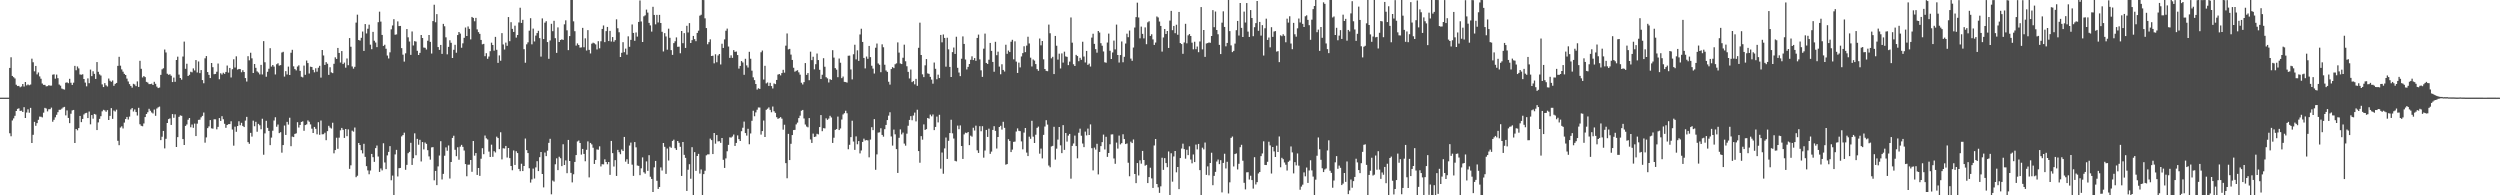 <?xml version="1.0" encoding="UTF-8"?>
<svg xmlns="http://www.w3.org/2000/svg" width="1920" height="150">
  <path d="M0 75.000h1v1.000H0zM1 75.000h1v1.000H1zM2 75.000h1v1.000H2zM3 75.000h1v1.000H3zM4 75.000h1v1.000H4zM5 75.000h1v1.000H5zM6 75.000h1v1.000H6zM7 52.192h1v50.143H7zM8 43.977h1v60.667H8zM9 58.342h1v34.158H9zM10 59.284h1v31.632H10zM11 60.242h1v28.714H11zM12 65.081h1v20.180H12zM13 66.092h1v17.532H13zM14 65.939h1v17.261H14zM15 67.025h1v18.161H15zM16 66.420h1v18.589H16zM17 64.487h1v21.521H17zM18 66.481h1v15.853H18zM19 62.981h1v27.653H19zM20 65.582h1v20.848H20zM21 64.885h1v19.071H21zM22 65.466h1v21.094H22zM23 64.895h1v17.933H23zM24 45.071h1v64.754H24zM25 47.818h1v55.722H25zM26 54.784h1v38.789H26zM27 50.653h1v45.939H27zM28 57.154h1v37.390H28zM29 55.631h1v36.390H29zM30 58.688h1v30.851H30zM31 60.453h1v29.186H31zM32 64.170h1v25.989H32zM33 65.176h1v21.374H33zM34 65.196h1v17.648H34zM35 66.310h1v17.033H35zM36 66.133h1v19.435H36zM37 65.430h1v18.498H37zM38 65.811h1v18.033H38zM39 65.721h1v16.903H39zM40 57.345h1v36.148H40zM41 57.074h1v34.955H41zM42 60.425h1v29.691H42zM43 57.295h1v30.872H43zM44 60.042h1v26.121H44zM45 64.940h1v19.384H45zM46 65.770h1v18.495H46zM47 67.972h1v15.499H47zM48 68.484h1v14.068H48zM49 68.811h1v13.249H49zM50 63.526h1v25.124H50zM51 63.244h1v21.541H51zM52 63.882h1v26.681H52zM53 60.541h1v34.010H53zM54 63.542h1v23.784H54zM55 65.233h1v19.569H55zM56 63.478h1v20.965H56zM57 50.605h1v59.223H57zM58 53.975h1v45.086H58zM59 51.067h1v49.019H59zM60 52.528h1v45.848H60zM61 57.202h1v31.831H61zM62 57.397h1v36.406H62zM63 57.015h1v34.346H63zM64 60.676h1v27.256H64zM65 63.445h1v23.487H65zM66 66.295h1v20.335H66zM67 60.232h1v30.465H67zM68 63.906h1v21.731H68zM69 53.452h1v42.045H69zM70 58.478h1v29.890H70zM71 54.717h1v36.398H71zM72 56.746h1v30.778H72zM73 60.607h1v27.354H73zM74 47.684h1v52.224H74zM75 55.140h1v38.837H75zM76 57.128h1v34.141H76zM77 58.026h1v31.204H77zM78 64.794h1v20.734H78zM79 66.853h1v17.458H79zM80 63.839h1v20.961H80zM81 65.538h1v20.308H81zM82 66.396h1v18.189H82zM83 60.313h1v31.845H83zM84 61.990h1v26.972H84zM85 62.798h1v20.270H85zM86 61.780h1v29.514H86zM87 65.896h1v18.974H87zM88 64.420h1v21.235H88zM89 63.686h1v20.529H89zM90 50.568h1v57.575H90zM91 43.640h1v67.885H91zM92 50.415h1v47.525H92zM93 53.287h1v43.751H93zM94 55.045h1v43.614H94zM95 56.747h1v37.387H95zM96 57.599h1v33.846H96zM97 60.352h1v29.429H97zM98 62.578h1v29.244H98zM99 64.604h1v24.949H99zM100 65.985h1v18.088H100zM101 67.353h1v15.655H101zM102 64.374h1v21.290H102zM103 64.883h1v19.182H103zM104 66.165h1v19.887H104zM105 62.501h1v26.210H105zM106 66.746h1v16.045H106zM107 46.691h1v48.755H107zM108 52.862h1v43.766H108zM109 59.514h1v37.435H109zM110 58.401h1v36.409H110zM111 59.247h1v30.671H111zM112 62.872h1v24.692H112zM113 63.382h1v22.839H113zM114 64.596h1v18.970H114zM115 64.555h1v20.500H115zM116 64.278h1v22.089H116zM117 65.284h1v21.875H117zM118 62.809h1v21.334H118zM119 64.335h1v24.593H119zM120 66.486h1v16.855H120zM121 67.631h1v14.780H121zM122 67.216h1v14.640H122zM123 57.482h1v50.126H123zM124 53.228h1v51.782H124zM125 52.440h1v48.130H125zM126 38.036h1v75.943H126zM127 40.281h1v66.299H127zM128 56.643h1v37.834H128zM129 57.432h1v34.049H129zM130 57.026h1v33.897H130zM131 58.184h1v37.775H131zM132 63.028h1v24.580H132zM133 59.592h1v30.871H133zM134 62.820h1v24.984H134zM135 46.084h1v66.833H135zM136 43.541h1v61.759H136zM137 57.292h1v32.464H137zM138 59.895h1v28.714H138zM139 61.188h1v27.754H139zM140 43.395h1v63.422H140zM141 31.967h1v79.414H141zM142 52.840h1v43.879H142zM143 48.929h1v46.649H143zM144 58.383h1v33.548H144zM145 57.429h1v33.171H145zM146 55.102h1v42.616H146zM147 55.534h1v40.131H147zM148 52.525h1v45.626H148zM149 54.125h1v40.779H149zM150 46.125h1v58.355H150zM151 55.662h1v39.299H151zM152 47.190h1v44.886H152zM153 56.146h1v35.743H153zM154 53.815h1v36.292H154zM155 61.482h1v27.501H155zM156 63.948h1v22.463H156zM157 44.781h1v64.806H157zM158 43.048h1v62.477H158zM159 55.340h1v43.064H159zM160 57.520h1v39.580H160zM161 59.977h1v32.260H161zM162 48.371h1v50.190H162zM163 51.609h1v47.219H163zM164 56.976h1v34.631H164zM165 56.773h1v34.879H165zM166 55.091h1v44.217H166zM167 48.791h1v48.629H167zM168 60.880h1v29.806H168zM169 56.261h1v36.608H169zM170 57.249h1v31.995H170zM171 55.844h1v35.739H171zM172 56.717h1v38.337H172zM173 55.256h1v42.901H173zM174 50.304h1v45.686H174zM175 55.741h1v39.569H175zM176 52.153h1v43.143H176zM177 59.507h1v33.620H177zM178 53.151h1v46.310H178zM179 45.529h1v66.355H179zM180 51.891h1v45.385H180zM181 43.251h1v57.984H181zM182 53.478h1v43.343H182zM183 52.956h1v40.163H183zM184 53.081h1v43.108H184zM185 55.524h1v38.791H185zM186 53.938h1v42.754H186zM187 55.282h1v42.328H187zM188 59.951h1v32.680H188zM189 62.640h1v27.136H189zM190 43.172h1v65.971H190zM191 46.331h1v64.107H191zM192 40.519h1v61.545H192zM193 44.821h1v60.111H193zM194 56.046h1v36.617H194zM195 49.170h1v47.780H195zM196 52.077h1v41.451H196zM197 54.821h1v46.326H197zM198 55.702h1v39.416H198zM199 57.156h1v39.073H199zM200 49.830h1v49.451H200zM201 57.210h1v33.958H201zM202 31.603h1v87.231H202zM203 47.804h1v54.636H203zM204 58.955h1v33.831H204zM205 55.141h1v43.068H205zM206 52.799h1v47.762H206zM207 37.029h1v74.412H207zM208 51.164h1v54.516H208zM209 49.945h1v50.478H209zM210 51.131h1v41.447H210zM211 57.206h1v32.867H211zM212 49.366h1v47.987H212zM213 48.601h1v47.035H213zM214 50.371h1v51.865H214zM215 50.020h1v51.520H215zM216 40.346h1v76.917H216zM217 39.803h1v71.589H217zM218 58.826h1v37.575H218zM219 54.626h1v49.003H219zM220 57.188h1v36.417H220zM221 51.171h1v44.539H221zM222 57.615h1v32.796H222zM223 40.488h1v71.777H223zM224 38.271h1v66.627H224zM225 50.960h1v54.323H225zM226 53.067h1v49.784H226zM227 54.049h1v48.328H227zM228 51.071h1v42.794H228zM229 50.173h1v47.767H229zM230 54.434h1v41.522H230zM231 58.949h1v34.680H231zM232 59.421h1v33.782H232zM233 50.391h1v50.081H233zM234 57.429h1v38.631H234zM235 46.513h1v49.028H235zM236 48.448h1v44.036H236zM237 56.483h1v37.004H237zM238 51.209h1v44.310H238zM239 51.434h1v47.384H239zM240 53.667h1v48.472H240zM241 55.539h1v41.929H241zM242 52.436h1v46.482H242zM243 55.031h1v48.151H243zM244 52.042h1v41.790H244zM245 50.527h1v53.022H245zM246 59.582h1v32.962H246zM247 38.404h1v64.781H247zM248 42.584h1v60.496H248zM249 49.845h1v52.096H249zM250 47.703h1v59.987H250zM251 48.954h1v51.771H251zM252 57.517h1v39.114H252zM253 51.665h1v46.336H253zM254 55.620h1v43.117H254zM255 56.165h1v38.082H255zM256 49.004h1v68.764H256zM257 44.018h1v71.230H257zM258 45.284h1v60.510H258zM259 36.798h1v77.480H259zM260 40.668h1v65.075H260zM261 48.032h1v52.072H261zM262 39.219h1v59.044H262zM263 49.215h1v50.476H263zM264 48.070h1v57.838H264zM265 51.990h1v47.080H265zM266 44.922h1v59.664H266zM267 50.081h1v49.320H267zM268 29.210h1v100.480H268zM269 35.877h1v91.122H269zM270 51.058h1v49.278H270zM271 52.756h1v48.369H271zM272 51.294h1v46.657H272zM273 17.364h1v118.705H273zM274 11.249h1v123.723H274zM275 30.714h1v79.128H275zM276 31.172h1v80.213H276zM277 29.017h1v86.356H277zM278 24.228h1v93.577H278zM279 39.133h1v71.319H279zM280 18.505h1v101.963H280zM281 25.688h1v101.910H281zM282 22.047h1v108.822H282zM283 18.935h1v114.914H283zM284 34.330h1v96.662H284zM285 37.810h1v80.418H285zM286 24.469h1v96.262H286zM287 31.273h1v93.065H287zM288 32.690h1v81.083H288zM289 36.202h1v75.564H289zM290 17.038h1v103.177H290zM291 8.950h1v123.087H291zM292 16.589h1v112.777H292zM293 26.842h1v104.022H293zM294 35.268h1v74.774H294zM295 34.381h1v90.401H295zM296 37.450h1v92.451H296zM297 42.648h1v76.723H297zM298 44.902h1v71.750H298zM299 40.175h1v72.051H299zM300 22.528h1v115.904H300zM301 19.581h1v115.261H301zM302 14.721h1v135.250H302zM303 26.679h1v91.918H303zM304 26.420h1v88.684H304zM305 16.453h1v119.064H305zM306 19.997h1v109.156H306zM307 19.897h1v109.056H307zM308 36.953h1v67.786H308zM309 41.961h1v61.747H309zM310 47.331h1v54.555H310zM311 40.956h1v89.448H311zM312 22.343h1v104.251H312zM313 28.651h1v89.021H313zM314 31.894h1v84.717H314zM315 42.151h1v67.545H315zM316 24.182h1v102.508H316zM317 34.918h1v86.585H317zM318 31.611h1v70.772H318zM319 31.962h1v87.293H319zM320 39.029h1v67.625H320zM321 42.254h1v68.914H321zM322 40.590h1v66.795H322zM323 26.877h1v97.144H323zM324 29.184h1v79.946H324zM325 36.527h1v78.224H325zM326 36.690h1v72.786H326zM327 38.059h1v72.445H327zM328 31.266h1v84.111H328zM329 26.894h1v93.213H329zM330 32.141h1v90.465H330zM331 41.131h1v72.070H331zM332 16.161h1v96.827H332zM333 3.655h1v134.854H333zM334 17.100h1v114.155H334zM335 10.843h1v131.321H335zM336 36.168h1v91.612H336zM337 38.323h1v81.105H337zM338 34.533h1v73.914H338zM339 41.388h1v96.428H339zM340 18.327h1v115.199H340zM341 20.169h1v99.443H341zM342 28.661h1v84.517H342zM343 41.729h1v74.044H343zM344 35.986h1v75.722H344zM345 30.933h1v106.154H345zM346 32.863h1v91.537H346zM347 44.561h1v61.362H347zM348 38.229h1v66.019H348zM349 34.385h1v80.674H349zM350 40.487h1v79.493H350zM351 26.906h1v86.214H351zM352 24.563h1v98.095H352zM353 25.828h1v86.788H353zM354 36.650h1v74.615H354zM355 33.280h1v79.497H355zM356 29.054h1v86.535H356zM357 21.158h1v104.856H357zM358 27.631h1v107.766H358zM359 20.336h1v106.164H359zM360 22.154h1v104.284H360zM361 30.242h1v92.636H361zM362 13.004h1v118.938H362zM363 13.777h1v94.532H363zM364 16.323h1v103.226H364zM365 13.700h1v103.876H365zM366 22.601h1v111.747H366zM367 24.696h1v104.331H367zM368 26.033h1v109.043H368zM369 30.668h1v91.239H369zM370 34.026h1v79.805H370zM371 33.709h1v84.708H371zM372 43.138h1v60.968H372zM373 40.867h1v65.364H373zM374 45.181h1v61.928H374zM375 43.398h1v73.019H375zM376 39.319h1v81.242H376zM377 32.765h1v78.356H377zM378 34.571h1v85.875H378zM379 38.934h1v77.174H379zM380 28.300h1v88.790H380zM381 38.241h1v66.712H381zM382 48.294h1v57.722H382zM383 42.557h1v71.963H383zM384 46.651h1v54.936H384zM385 25.426h1v96.997H385zM386 34.150h1v79.731H386zM387 38.052h1v75.996H387zM388 32.743h1v79.326H388zM389 35.165h1v85.834H389zM390 13.118h1v100.533H390zM391 31.648h1v89.814H391zM392 17.048h1v110.443H392zM393 22.160h1v108.602H393zM394 24.547h1v91.017H394zM395 19.722h1v106.964H395zM396 28.878h1v87.297H396zM397 26.883h1v90.668H397zM398 17.230h1v112.500H398zM399 5.947h1v125.512H399zM400 17.604h1v108.153H400zM401 15.184h1v116.207H401zM402 37.801h1v89.709H402zM403 48.180h1v58.217H403zM404 34.038h1v81.287H404zM405 32.535h1v85.015H405zM406 23.531h1v105.696H406zM407 13.983h1v126.280H407zM408 34.050h1v103.705H408zM409 21.954h1v107.524H409zM410 31.822h1v105.290H410zM411 27.330h1v101.245H411zM412 25.384h1v98.398H412zM413 23.633h1v107.771H413zM414 29.311h1v91.419H414zM415 43.463h1v73.280H415zM416 14.131h1v119.499H416zM417 29.993h1v113.947H417zM418 17.387h1v99.777H418zM419 16.271h1v103.623H419zM420 32.326h1v83.397H420zM421 45.142h1v64.565H421zM422 31.065h1v75.514H422zM423 18.291h1v130.954H423zM424 23.946h1v114.686H424zM425 15.970h1v123.476H425zM426 29.361h1v96.801H426zM427 40.600h1v81.017H427zM428 21.030h1v109.614H428zM429 32.269h1v88.086H429zM430 30.729h1v90.824H430zM431 30.196h1v97.393H431zM432 30.687h1v80.086H432zM433 18.693h1v108.002H433zM434 15.632h1v107.559H434zM435 23.309h1v109.704H435zM436 38.495h1v68.956H436zM437 27.720h1v95.947H437zM438 0.000h1v132.774H438zM439 0.007h1v140.099H439zM440 16.370h1v117.473H440zM441 23.980h1v100.369H441zM442 35.017h1v84.066H442zM443 33.330h1v75.294H443zM444 34.563h1v73.355H444zM445 36.557h1v73.259H445zM446 36.420h1v82.294H446zM447 21.380h1v92.987H447zM448 36.278h1v81.955H448zM449 29.445h1v94.395H449zM450 38.796h1v76.229H450zM451 23.132h1v85.443H451zM452 38.304h1v97.934H452zM453 41.078h1v68.718H453zM454 33.534h1v77.365H454zM455 32.764h1v80.683H455zM456 33.286h1v92.635H456zM457 34.105h1v88.743H457zM458 37.997h1v76.813H458zM459 31.656h1v83.330H459zM460 37.131h1v75.271H460zM461 31.715h1v96.115H461zM462 22.231h1v103.857H462zM463 19.567h1v106.716H463zM464 32.359h1v90.000H464zM465 23.893h1v100.537H465zM466 20.669h1v105.495H466zM467 31.536h1v92.896H467zM468 23.711h1v110.581H468zM469 31.905h1v76.309H469zM470 28.442h1v89.159H470zM471 32.072h1v95.845H471zM472 30.822h1v92.183H472zM473 14.869h1v120.234H473zM474 21.709h1v93.365H474zM475 24.801h1v92.100H475zM476 43.797h1v74.615H476zM477 40.553h1v74.242H477zM478 32.417h1v83.573H478zM479 40.081h1v65.073H479zM480 37.304h1v86.866H480zM481 41.997h1v80.299H481zM482 27.886h1v97.977H482zM483 35.922h1v75.861H483zM484 30.633h1v78.892H484zM485 18.769h1v107.673H485zM486 25.288h1v109.795H486zM487 31.313h1v77.802H487zM488 24.939h1v88.203H488zM489 28.102h1v99.032H489zM490 16.856h1v110.524H490zM491 0.360h1v134.182H491zM492 16.510h1v112.783H492zM493 32.277h1v88.582H493zM494 12.564h1v119.752H494zM495 11.759h1v121.614H495zM496 7.395h1v116.579H496zM497 9.676h1v121.550H497zM498 17.546h1v101.645H498zM499 19.493h1v116.229H499zM500 24.266h1v113.144H500zM501 5.236h1v142.223H501zM502 11.493h1v116.995H502zM503 18.669h1v104.953H503zM504 11.411h1v127.435H504zM505 17.260h1v127.863H505zM506 11.432h1v132.199H506zM507 17.675h1v110.867H507zM508 24.426h1v106.538H508zM509 39.520h1v70.286H509zM510 25.455h1v87.307H510zM511 28.016h1v105.524H511zM512 38.120h1v75.966H512zM513 22.027h1v101.264H513zM514 29.013h1v83.650H514zM515 38.483h1v75.022H515zM516 42.133h1v66.097H516zM517 33.140h1v74.132H517zM518 31.674h1v82.137H518zM519 28.725h1v86.406H519zM520 35.938h1v72.347H520zM521 35.828h1v73.823H521zM522 40.886h1v71.854H522zM523 23.792h1v111.326H523zM524 33.163h1v75.897H524zM525 25.465h1v93.448H525zM526 36.820h1v84.408H526zM527 19.794h1v126.862H527zM528 24.923h1v105.428H528zM529 17.778h1v108.350H529zM530 33.000h1v104.243H530zM531 30.839h1v82.211H531zM532 27.587h1v122.409H532zM533 30.070h1v86.783H533zM534 31.662h1v99.553H534zM535 25.283h1v94.525H535zM536 23.530h1v94.645H536zM537 12.057h1v121.267H537zM538 11.336h1v118.829H538zM539 0.000h1v149.999H539zM540 0.035h1v133.711H540zM541 14.065h1v117.043H541zM542 21.556h1v97.759H542zM543 33.999h1v84.565H543zM544 32.356h1v86.170H544zM545 30.232h1v76.199H545zM546 43.032h1v64.615H546zM547 42.752h1v75.586H547zM548 48.643h1v53.483H548zM549 41.687h1v68.630H549zM550 47.797h1v55.959H550zM551 42.602h1v65.973H551zM552 41.470h1v66.948H552zM553 49.518h1v60.181H553zM554 33.564h1v72.441H554zM555 36.813h1v85.899H555zM556 30.265h1v98.697H556zM557 23.583h1v98.090H557zM558 21.984h1v94.212H558zM559 35.712h1v75.566H559zM560 44.467h1v60.999H560zM561 42.490h1v63.182H561zM562 44.418h1v60.440H562zM563 38.494h1v64.834H563zM564 39.842h1v72.221H564zM565 39.580h1v70.186H565zM566 42.279h1v61.722H566zM567 52.683h1v54.158H567zM568 50.654h1v57.629H568zM569 46.884h1v53.886H569zM570 47.969h1v50.116H570zM571 57.425h1v35.951H571zM572 45.181h1v57.022H572zM573 50.204h1v53.929H573zM574 51.860h1v47.067H574zM575 39.781h1v71.010H575zM576 45.107h1v57.390H576zM577 54.273h1v38.499H577zM578 59.385h1v25.644H578zM579 61.551h1v27.726H579zM580 64.498h1v21.842H580zM581 68.808h1v15.472H581zM582 67.777h1v14.744H582zM583 68.291h1v14.292H583zM584 40.131h1v63.225H584zM585 38.815h1v61.865H585zM586 61.072h1v31.476H586zM587 50.548h1v54.645H587zM588 64.051h1v20.274H588zM589 63.344h1v20.160H589zM590 66.006h1v16.483H590zM591 63.596h1v20.778H591zM592 66.083h1v20.139H592zM593 67.924h1v13.888H593zM594 64.113h1v21.363H594zM595 64.591h1v22.099H595zM596 61.371h1v28.651H596zM597 57.279h1v34.014H597zM598 56.834h1v33.877H598zM599 57.926h1v32.026H599zM600 56.119h1v35.036H600zM601 53.606h1v45.971H601zM602 55.824h1v39.949H602zM603 35.094h1v90.173H603zM604 25.699h1v111.200H604zM605 37.923h1v64.874H605zM606 37.553h1v85.354H606zM607 41.950h1v68.495H607zM608 46.029h1v57.683H608zM609 51.999h1v47.896H609zM610 55.035h1v44.710H610zM611 54.378h1v41.145H611zM612 53.915h1v40.246H612zM613 55.537h1v35.164H613zM614 57.347h1v31.489H614zM615 63.537h1v21.513H615zM616 64.859h1v19.593H616zM617 63.053h1v27.922H617zM618 48.447h1v47.219H618zM619 57.500h1v39.651H619zM620 56.116h1v41.665H620zM621 61.589h1v29.081H621zM622 39.675h1v67.437H622zM623 46.162h1v63.600H623zM624 43.556h1v59.065H624zM625 53.233h1v51.993H625zM626 49.286h1v55.580H626zM627 41.118h1v61.661H627zM628 46.126h1v57.077H628zM629 53.591h1v44.017H629zM630 60.681h1v27.684H630zM631 57.406h1v43.368H631zM632 44.705h1v53.713H632zM633 51.271h1v47.334H633zM634 59.311h1v31.566H634zM635 60.208h1v31.867H635zM636 63.308h1v27.789H636zM637 60.843h1v28.112H637zM638 61.387h1v28.811H638zM639 38.553h1v71.235H639zM640 44.230h1v61.555H640zM641 52.311h1v47.413H641zM642 53.515h1v45.632H642zM643 59.266h1v30.302H643zM644 44.927h1v54.969H644zM645 48.170h1v50.485H645zM646 59.999h1v31.812H646zM647 58.790h1v29.134H647zM648 62.873h1v24.086H648zM649 63.028h1v22.017H649zM650 63.462h1v23.538H650zM651 42.811h1v71.821H651zM652 42.681h1v68.507H652zM653 53.355h1v51.950H653zM654 60.979h1v31.727H654zM655 41.700h1v66.972H655zM656 34.361h1v80.721H656zM657 45.633h1v59.130H657zM658 38.671h1v72.142H658zM659 46.766h1v61.561H659zM660 26.493h1v91.313H660zM661 22.087h1v93.458H661zM662 32.219h1v76.781H662zM663 44.513h1v61.967H663zM664 52.535h1v55.361H664zM665 43.398h1v64.181H665zM666 45.154h1v62.692H666zM667 35.289h1v85.522H667zM668 43.903h1v63.325H668zM669 50.486h1v47.184H669zM670 52.696h1v47.225H670zM671 56.455h1v35.026H671zM672 36.665h1v93.727H672zM673 33.455h1v85.105H673zM674 48.736h1v53.105H674zM675 49.763h1v51.851H675zM676 55.458h1v43.042H676zM677 34.052h1v69.586H677zM678 36.285h1v68.664H678zM679 49.694h1v49.549H679zM680 54.114h1v41.850H680zM681 55.207h1v37.016H681zM682 62.778h1v26.031H682zM683 64.959h1v21.283H683zM684 53.053h1v51.769H684zM685 51.569h1v60.264H685zM686 52.343h1v47.174H686zM687 49.370h1v53.803H687zM688 48.656h1v65.888H688zM689 32.544h1v100.294H689zM690 40.413h1v65.439H690zM691 48.732h1v50.626H691zM692 49.197h1v54.016H692zM693 44.364h1v57.466H693zM694 34.313h1v75.989H694zM695 47.046h1v64.841H695zM696 50.867h1v51.787H696zM697 55.200h1v41.345H697zM698 60.277h1v31.845H698zM699 53.392h1v35.790H699zM700 63.086h1v29.272H700zM701 62.235h1v26.502H701zM702 64.742h1v21.735H702zM703 60.567h1v32.652H703zM704 65.895h1v18.401H704zM705 36.719h1v79.296H705zM706 17.402h1v107.589H706zM707 42.223h1v62.319H707zM708 57.080h1v50.162H708zM709 59.227h1v36.295H709zM710 50.184h1v49.628H710zM711 45.384h1v53.799H711zM712 56.352h1v34.275H712zM713 56.716h1v34.403H713zM714 59.010h1v28.990H714zM715 61.117h1v28.236H715zM716 64.252h1v23.660H716zM717 48.040h1v51.910H717zM718 52.814h1v44.681H718zM719 60.859h1v28.688H719zM720 57.329h1v36.691H720zM721 59.959h1v28.184H721zM722 26.842h1v102.672H722zM723 32.520h1v84.639H723zM724 26.472h1v106.970H724zM725 29.121h1v84.824H725zM726 51.200h1v54.446H726zM727 28.961h1v93.090H727zM728 37.894h1v70.243H728zM729 51.400h1v50.817H729zM730 59.125h1v32.821H730zM731 40.025h1v62.394H731zM732 36.480h1v69.917H732zM733 41.446h1v82.116H733zM734 28.233h1v95.710H734zM735 52.057h1v44.392H735zM736 55.708h1v43.541H736zM737 58.462h1v37.832H737zM738 45.127h1v67.027H738zM739 27.951h1v94.122H739zM740 33.721h1v69.474H740zM741 45.735h1v56.159H741zM742 53.356h1v48.873H742zM743 51.353h1v50.001H743zM744 49.133h1v62.350H744zM745 45.903h1v58.266H745zM746 43.254h1v61.690H746zM747 46.111h1v52.003H747zM748 44.583h1v55.656H748zM749 46.685h1v49.808H749zM750 29.137h1v86.340H750zM751 26.554h1v90.880H751zM752 45.617h1v51.300H752zM753 54.010h1v46.813H753zM754 59.026h1v37.916H754zM755 37.380h1v83.726H755zM756 25.797h1v89.818H756zM757 48.320h1v51.475H757zM758 49.112h1v56.070H758zM759 45.885h1v52.944H759zM760 32.951h1v85.235H760zM761 39.048h1v77.372H761zM762 47.574h1v52.228H762zM763 55.113h1v41.826H763zM764 32.078h1v68.438H764zM765 42.400h1v71.691H765zM766 39.695h1v65.497H766zM767 51.147h1v46.377H767zM768 57.022h1v39.585H768zM769 49.344h1v50.182H769zM770 53.709h1v39.822H770zM771 54.913h1v43.264H771zM772 34.362h1v92.124H772zM773 41.336h1v84.646H773zM774 38.834h1v68.062H774zM775 39.994h1v68.219H775zM776 32.068h1v84.740H776zM777 30.592h1v84.297H777zM778 45.591h1v63.356H778zM779 31.767h1v76.994H779zM780 47.315h1v53.709H780zM781 55.989h1v42.617H781zM782 48.075h1v52.379H782zM783 51.740h1v49.019H783zM784 43.386h1v65.186H784zM785 40.824h1v73.861H785zM786 35.532h1v66.297H786zM787 40.049h1v58.247H787zM788 35.027h1v82.181H788zM789 28.223h1v91.612H789zM790 33.376h1v71.601H790zM791 44.279h1v62.314H791zM792 51.033h1v41.719H792zM793 45.679h1v59.268H793zM794 46.546h1v63.292H794zM795 49.182h1v54.292H795zM796 53.082h1v45.112H796zM797 54.365h1v42.845H797zM798 29.590h1v88.445H798zM799 34.796h1v79.350H799zM800 31.508h1v90.152H800zM801 45.556h1v58.018H801zM802 53.010h1v44.163H802zM803 54.431h1v37.903H803zM804 54.703h1v40.998H804zM805 18.903h1v108.216H805zM806 25.568h1v102.916H806zM807 44.774h1v67.719H807zM808 43.607h1v68.401H808zM809 56.875h1v40.513H809zM810 27.588h1v94.986H810zM811 35.132h1v79.045H811zM812 45.754h1v61.467H812zM813 41.224h1v56.318H813zM814 52.566h1v59.044H814zM815 41.019h1v76.574H815zM816 48.090h1v48.003H816zM817 39.657h1v75.459H817zM818 43.317h1v58.852H818zM819 43.688h1v65.045H819zM820 50.005h1v54.147H820zM821 47.285h1v55.590H821zM822 13.426h1v123.781H822zM823 32.770h1v79.244H823zM824 49.376h1v60.815H824zM825 50.692h1v53.464H825zM826 42.160h1v70.032H826zM827 43.072h1v78.522H827zM828 47.009h1v54.929H828zM829 44.414h1v54.403H829zM830 45.937h1v58.318H830zM831 32.061h1v78.167H831zM832 43.426h1v69.555H832zM833 47.971h1v53.119H833zM834 39.119h1v64.867H834zM835 49.798h1v48.943H835zM836 48.868h1v54.834H836zM837 51.124h1v44.418H837zM838 28.865h1v84.931H838zM839 25.916h1v104.955H839zM840 33.686h1v79.671H840zM841 37.731h1v77.142H841zM842 40.474h1v69.962H842zM843 23.791h1v110.173H843zM844 24.970h1v91.735H844zM845 33.197h1v79.054H845zM846 35.138h1v74.019H846zM847 39.529h1v63.837H847zM848 47.826h1v66.984H848zM849 48.204h1v56.834H849zM850 32.679h1v87.806H850zM851 25.800h1v91.722H851zM852 38.987h1v71.791H852zM853 45.324h1v57.969H853zM854 40.296h1v62.852H854zM855 31.191h1v90.533H855zM856 37.936h1v87.866H856zM857 18.903h1v90.608H857zM858 42.250h1v71.868H858zM859 48.010h1v56.128H859zM860 42.299h1v68.600H860zM861 31.840h1v78.072H861zM862 47.836h1v55.263H862zM863 43.603h1v63.190H863zM864 33.445h1v77.223H864zM865 25.868h1v84.297H865zM866 28.589h1v96.387H866zM867 23.430h1v111.919H867zM868 44.987h1v63.795H868zM869 46.686h1v63.206H869zM870 36.485h1v70.604H870zM871 21.150h1v112.507H871zM872 13.148h1v127.498H872zM873 2.042h1v123.177H873zM874 13.437h1v121.301H874zM875 29.448h1v93.683H875zM876 20.433h1v105.281H876zM877 26.009h1v89.903H877zM878 29.492h1v93.372H878zM879 21.067h1v106.180H879zM880 33.933h1v92.660H880zM881 17.131h1v123.478H881zM882 16.343h1v119.619H882zM883 27.601h1v101.202H883zM884 26.334h1v110.673H884zM885 30.242h1v114.091H885zM886 34.512h1v77.225H886zM887 32.690h1v74.077H887zM888 12.633h1v128.656H888zM889 13.401h1v130.480H889zM890 16.560h1v131.545H890zM891 19.903h1v123.225H891zM892 39.635h1v81.488H892zM893 28.794h1v101.639H893zM894 22.297h1v99.161H894zM895 26.133h1v99.086H895zM896 23.788h1v104.608H896zM897 36.811h1v79.514H897zM898 15.826h1v134.174H898zM899 8.321h1v109.362H899zM900 23.217h1v116.299H900zM901 19.916h1v100.235H901zM902 25.486h1v90.459H902zM903 18.978h1v113.382H903zM904 26.682h1v101.562H904zM905 9.145h1v136.090H905zM906 33.081h1v88.315H906zM907 33.829h1v80.231H907zM908 41.308h1v69.037H908zM909 32.636h1v81.899H909zM910 18.304h1v103.548H910zM911 33.259h1v81.793H911zM912 27.117h1v92.043H912zM913 26.170h1v86.210H913zM914 27.664h1v94.862H914zM915 32.765h1v92.681H915zM916 37.882h1v80.733H916zM917 32.071h1v92.385H917zM918 37.798h1v73.258H918zM919 35.750h1v78.988H919zM920 40.087h1v70.459H920zM921 31.869h1v98.793H921zM922 5.450h1v144.511H922zM923 37.940h1v75.453H923zM924 23.035h1v91.695H924zM925 43.688h1v65.800H925zM926 33.374h1v100.931H926zM927 33.094h1v94.712H927zM928 32.602h1v102.074H928zM929 32.857h1v92.329H929zM930 27.648h1v89.649H930zM931 7.760h1v134.459H931zM932 20.866h1v114.193H932zM933 8.872h1v123.146H933zM934 23.061h1v101.021H934zM935 26.326h1v96.201H935zM936 34.433h1v91.620H936zM937 41.532h1v81.476H937zM938 17.407h1v130.354H938zM939 8.693h1v116.440H939zM940 20.672h1v97.390H940zM941 35.592h1v93.791H941zM942 32.984h1v91.266H942zM943 0.007h1v148.551H943zM944 23.885h1v116.151H944zM945 34.879h1v71.019H945zM946 40.034h1v64.804H946zM947 39.087h1v88.778H947zM948 33.469h1v84.864H948zM949 23.216h1v94.619H949zM950 16.089h1v114.070H950zM951 27.297h1v98.518H951zM952 2.284h1v110.772H952zM953 21.420h1v89.780H953zM954 28.411h1v95.045H954zM955 8.917h1v131.487H955zM956 17.332h1v128.139H956zM957 2.341h1v130.012H957zM958 24.251h1v108.000H958zM959 28.379h1v109.498H959zM960 7.736h1v127.212H960zM961 13.828h1v124.473H961zM962 27.798h1v117.056H962zM963 20.910h1v99.795H963zM964 17.770h1v123.880H964zM965 0.788h1v139.086H965zM966 23.667h1v109.531H966zM967 16.858h1v115.234H967zM968 27.317h1v92.592H968zM969 19.305h1v98.536H969zM970 42.634h1v65.921H970zM971 21.731h1v104.919H971zM972 14.320h1v112.465H972zM973 30.683h1v93.586H973zM974 28.813h1v80.035H974zM975 36.336h1v75.306H975zM976 20.899h1v112.372H976zM977 28.306h1v84.576H977zM978 24.209h1v92.089H978zM979 23.859h1v96.699H979zM980 39.654h1v72.204H980zM981 39.294h1v77.436H981zM982 47.726h1v57.054H982zM983 27.113h1v101.351H983zM984 27.803h1v93.392H984zM985 26.302h1v95.989H985zM986 27.520h1v97.266H986zM987 32.435h1v94.098H987zM988 14.356h1v116.606H988zM989 17.383h1v106.883H989zM990 12.515h1v110.836H990zM991 33.419h1v79.057H991zM992 37.809h1v79.238H992zM993 17.569h1v115.579H993zM994 26.341h1v98.154H994zM995 28.164h1v98.858H995zM996 21.740h1v96.132H996zM997 14.228h1v112.989H997zM998 17.247h1v128.461H998zM999 0.000h1v143.288H999zM1000 18.349h1v123.497H1000zM1001 20.736h1v111.668H1001zM1002 12.500h1v122.929H1002zM1003 11.765h1v116.924H1003zM1004 15.269h1v125.238H1004zM1005 19.363h1v111.551H1005zM1006 30.582h1v92.487H1006zM1007 15.126h1v115.753H1007zM1008 7.022h1v128.629H1008zM1009 4.588h1v145.408H1009zM1010 0.000h1v138.002H1010zM1011 24.713h1v94.884H1011zM1012 22.737h1v82.851H1012zM1013 39.078h1v75.579H1013zM1014 20.730h1v101.996H1014zM1015 29.049h1v100.200H1015zM1016 1.783h1v130.340H1016zM1017 2.993h1v127.181H1017zM1018 33.390h1v95.990H1018zM1019 37.720h1v77.841H1019zM1020 40.808h1v66.960H1020zM1021 0.000h1v131.128H1021zM1022 0.000h1v132.750H1022zM1023 13.418h1v130.780H1023zM1024 12.625h1v126.019H1024zM1025 26.904h1v97.754H1025zM1026 21.373h1v98.550H1026zM1027 30.910h1v98.714H1027zM1028 27.359h1v99.834H1028zM1029 23.165h1v105.699H1029zM1030 29.924h1v112.199H1030zM1031 11.246h1v129.779H1031zM1032 16.144h1v116.721H1032zM1033 14.496h1v125.185H1033zM1034 31.253h1v92.764H1034zM1035 23.009h1v126.064H1035zM1036 24.187h1v122.112H1036zM1037 10.298h1v127.607H1037zM1038 0.943h1v143.258H1038zM1039 16.307h1v122.811H1039zM1040 22.618h1v113.243H1040zM1041 31.364h1v90.537H1041zM1042 25.962h1v98.749H1042zM1043 5.064h1v125.559H1043zM1044 15.298h1v117.664H1044zM1045 35.536h1v89.794H1045zM1046 44.069h1v72.543H1046zM1047 35.900h1v75.298H1047zM1048 35.179h1v75.678H1048zM1049 17.913h1v108.680H1049zM1050 0.005h1v149.995H1050zM1051 19.208h1v115.143H1051zM1052 26.431h1v104.703H1052zM1053 32.087h1v89.037H1053zM1054 28.071h1v106.761H1054zM1055 0.000h1v134.156H1055zM1056 28.650h1v90.804H1056zM1057 28.362h1v101.970H1057zM1058 37.204h1v78.927H1058zM1059 25.194h1v105.047H1059zM1060 16.128h1v121.267H1060zM1061 16.419h1v116.028H1061zM1062 28.553h1v105.662H1062zM1063 1.490h1v126.719H1063zM1064 9.004h1v131.683H1064zM1065 16.961h1v108.770H1065zM1066 4.787h1v145.213H1066zM1067 19.877h1v101.466H1067zM1068 32.464h1v87.781H1068zM1069 10.771h1v128.036H1069zM1070 14.208h1v135.119H1070zM1071 0.120h1v145.016H1071zM1072 15.944h1v122.358H1072zM1073 24.842h1v93.133H1073zM1074 27.134h1v97.846H1074zM1075 27.222h1v95.061H1075zM1076 0.009h1v149.197H1076zM1077 12.035h1v132.317H1077zM1078 22.916h1v98.933H1078zM1079 32.099h1v79.188H1079zM1080 24.150h1v112.005H1080zM1081 32.424h1v111.955H1081zM1082 26.280h1v95.749H1082zM1083 1.629h1v133.565H1083zM1084 17.287h1v112.445H1084zM1085 27.868h1v99.627H1085zM1086 29.931h1v83.817H1086zM1087 15.508h1v115.466H1087zM1088 0.352h1v149.499H1088zM1089 21.059h1v122.478H1089zM1090 7.202h1v123.583H1090zM1091 9.414h1v123.513H1091zM1092 25.313h1v110.935H1092zM1093 13.338h1v136.516H1093zM1094 16.324h1v119.693H1094zM1095 17.951h1v109.606H1095zM1096 34.647h1v84.506H1096zM1097 9.744h1v139.925H1097zM1098 14.205h1v127.541H1098zM1099 0.009h1v149.991H1099zM1100 10.430h1v139.414H1100zM1101 9.135h1v133.110H1101zM1102 0.000h1v149.992H1102zM1103 0.006h1v132.946H1103zM1104 0.068h1v148.809H1104zM1105 20.031h1v109.618H1105zM1106 20.418h1v120.908H1106zM1107 20.335h1v115.315H1107zM1108 16.899h1v105.383H1108zM1109 0.047h1v132.817H1109zM1110 17.709h1v119.750H1110zM1111 14.002h1v120.551H1111zM1112 30.408h1v93.483H1112zM1113 31.490h1v79.229H1113zM1114 35.689h1v84.025H1114zM1115 30.945h1v87.048H1115zM1116 9.187h1v125.575H1116zM1117 28.686h1v96.240H1117zM1118 36.114h1v82.066H1118zM1119 24.951h1v92.958H1119zM1120 33.465h1v87.514H1120zM1121 16.321h1v133.679H1121zM1122 29.761h1v98.867H1122zM1123 21.238h1v104.362H1123zM1124 30.338h1v94.825H1124zM1125 0.178h1v118.462H1125zM1126 12.583h1v126.036H1126zM1127 18.165h1v111.979H1127zM1128 32.772h1v95.010H1128zM1129 15.718h1v115.290H1129zM1130 0.033h1v135.647H1130zM1131 0.145h1v148.169H1131zM1132 25.729h1v113.979H1132zM1133 15.998h1v122.137H1133zM1134 20.521h1v105.779H1134zM1135 9.444h1v121.737H1135zM1136 1.891h1v139.886H1136zM1137 0.000h1v150.000H1137zM1138 0.037h1v149.963H1138zM1139 6.017h1v130.323H1139zM1140 20.774h1v112.996H1140zM1141 27.073h1v93.319H1141zM1142 14.939h1v104.165H1142zM1143 22.344h1v94.057H1143zM1144 32.383h1v82.498H1144zM1145 32.700h1v83.911H1145zM1146 46.403h1v60.352H1146zM1147 40.231h1v65.241H1147zM1148 49.752h1v54.630H1148zM1149 52.001h1v53.545H1149zM1150 45.160h1v55.363H1150zM1151 53.335h1v52.880H1151zM1152 48.215h1v47.185H1152zM1153 47.111h1v61.157H1153zM1154 39.072h1v78.399H1154zM1155 32.965h1v79.012H1155zM1156 34.609h1v72.835H1156zM1157 38.734h1v73.683H1157zM1158 46.022h1v52.602H1158zM1159 48.126h1v49.260H1159zM1160 53.335h1v43.788H1160zM1161 45.019h1v51.221H1161zM1162 46.341h1v59.302H1162zM1163 46.595h1v56.026H1163zM1164 49.539h1v48.976H1164zM1165 56.904h1v41.847H1165zM1166 55.964h1v45.946H1166zM1167 53.779h1v40.928H1167zM1168 55.000h1v37.857H1168zM1169 60.789h1v28.107H1169zM1170 52.898h1v42.954H1170zM1171 56.585h1v41.163H1171zM1172 57.454h1v32.507H1172zM1173 43.722h1v64.000H1173zM1174 49.477h1v58.178H1174zM1175 57.301h1v32.270H1175zM1176 66.046h1v18.656H1176zM1177 64.110h1v19.945H1177zM1178 61.875h1v23.599H1178zM1179 66.977h1v16.468H1179zM1180 69.784h1v10.950H1180zM1181 68.978h1v13.259H1181zM1182 57.235h1v41.831H1182zM1183 29.586h1v89.898H1183zM1184 62.174h1v23.033H1184zM1185 49.888h1v53.077H1185zM1186 61.568h1v25.195H1186zM1187 63.133h1v23.568H1187zM1188 67.050h1v17.925H1188zM1189 67.251h1v18.567H1189zM1190 58.994h1v30.280H1190zM1191 63.634h1v19.135H1191zM1192 65.844h1v16.956H1192zM1193 59.499h1v28.628H1193zM1194 59.552h1v29.190H1194zM1195 52.870h1v38.709H1195zM1196 57.466h1v32.933H1196zM1197 57.506h1v36.554H1197zM1198 56.854h1v34.983H1198zM1199 54.551h1v42.132H1199zM1200 49.948h1v47.510H1200zM1201 57.113h1v47.771H1201zM1202 39.655h1v70.580H1202zM1203 43.432h1v72.920H1203zM1204 35.578h1v83.298H1204zM1205 41.556h1v65.990H1205zM1206 47.196h1v57.154H1206zM1207 54.991h1v47.240H1207zM1208 46.017h1v65.549H1208zM1209 37.452h1v72.283H1209zM1210 38.904h1v69.535H1210zM1211 33.226h1v72.807H1211zM1212 50.013h1v47.230H1212zM1213 58.248h1v36.638H1213zM1214 60.157h1v26.953H1214zM1215 62.172h1v25.169H1215zM1216 44.783h1v64.907H1216zM1217 47.561h1v54.233H1217zM1218 54.500h1v42.794H1218zM1219 54.774h1v34.670H1219zM1220 49.345h1v55.533H1220zM1221 41.362h1v79.107H1221zM1222 37.835h1v63.698H1222zM1223 45.072h1v59.594H1223zM1224 49.549h1v48.350H1224zM1225 40.274h1v64.052H1225zM1226 34.192h1v76.668H1226zM1227 43.227h1v63.526H1227zM1228 48.547h1v57.367H1228zM1229 51.813h1v43.020H1229zM1230 37.357h1v68.181H1230zM1231 43.299h1v70.148H1231zM1232 50.990h1v48.698H1232zM1233 46.735h1v50.615H1233zM1234 50.924h1v55.226H1234zM1235 52.200h1v47.255H1235zM1236 50.979h1v52.921H1236zM1237 46.667h1v70.640H1237zM1238 27.777h1v85.948H1238zM1239 46.119h1v58.965H1239zM1240 47.064h1v54.946H1240zM1241 48.661h1v57.211H1241zM1242 30.163h1v88.759H1242zM1243 29.944h1v89.007H1243zM1244 49.327h1v56.372H1244zM1245 53.012h1v45.419H1245zM1246 52.525h1v42.620H1246zM1247 52.847h1v46.638H1247zM1248 53.645h1v47.520H1248zM1249 35.015h1v73.041H1249zM1250 38.478h1v69.209H1250zM1251 46.867h1v65.764H1251zM1252 49.487h1v53.429H1252zM1253 41.413h1v72.108H1253zM1254 32.060h1v93.572H1254zM1255 37.845h1v72.985H1255zM1256 34.640h1v86.230H1256zM1257 46.383h1v58.548H1257zM1258 29.725h1v79.599H1258zM1259 13.982h1v103.197H1259zM1260 22.821h1v93.870H1260zM1261 31.305h1v95.276H1261zM1262 45.369h1v60.974H1262zM1263 37.868h1v79.189H1263zM1264 43.784h1v63.431H1264zM1265 18.295h1v113.963H1265zM1266 19.573h1v105.632H1266zM1267 54.251h1v50.460H1267zM1268 48.701h1v55.516H1268zM1269 47.245h1v54.506H1269zM1270 22.071h1v102.362H1270zM1271 28.938h1v99.278H1271zM1272 41.040h1v69.848H1272zM1273 44.183h1v56.694H1273zM1274 55.390h1v44.948H1274zM1275 40.878h1v64.601H1275zM1276 44.701h1v77.561H1276zM1277 49.380h1v47.732H1277zM1278 53.050h1v49.774H1278zM1279 51.497h1v44.723H1279zM1280 50.378h1v58.320H1280zM1281 54.691h1v38.376H1281zM1282 39.169h1v72.010H1282zM1283 39.502h1v68.602H1283zM1284 44.981h1v53.451H1284zM1285 51.488h1v39.670H1285zM1286 52.365h1v39.691H1286zM1287 43.251h1v73.997H1287zM1288 37.599h1v70.095H1288zM1289 44.068h1v62.108H1289zM1290 47.968h1v59.121H1290zM1291 42.072h1v77.525H1291zM1292 15.249h1v110.674H1292zM1293 39.043h1v82.081H1293zM1294 42.040h1v57.248H1294zM1295 45.869h1v57.421H1295zM1296 47.033h1v53.511H1296zM1297 43.447h1v59.205H1297zM1298 46.743h1v50.828H1298zM1299 51.582h1v45.353H1299zM1300 54.195h1v44.961H1300zM1301 53.299h1v45.346H1301zM1302 48.353h1v55.064H1302zM1303 39.853h1v69.798H1303zM1304 34.984h1v90.679H1304zM1305 39.170h1v69.478H1305zM1306 38.668h1v71.894H1306zM1307 40.842h1v65.387H1307zM1308 38.169h1v67.615H1308zM1309 39.717h1v69.870H1309zM1310 46.789h1v57.698H1310zM1311 49.451h1v64.678H1311zM1312 50.932h1v55.579H1312zM1313 45.246h1v59.567H1313zM1314 48.611h1v50.337H1314zM1315 45.106h1v58.552H1315zM1316 36.298h1v74.747H1316zM1317 49.271h1v50.152H1317zM1318 51.966h1v51.231H1318zM1319 54.104h1v43.254H1319zM1320 29.327h1v87.273H1320zM1321 21.410h1v97.232H1321zM1322 33.199h1v85.852H1322zM1323 37.240h1v91.091H1323zM1324 38.775h1v68.487H1324zM1325 34.256h1v77.517H1325zM1326 40.123h1v69.470H1326zM1327 44.563h1v63.359H1327zM1328 50.307h1v47.094H1328zM1329 45.177h1v59.645H1329zM1330 23.810h1v99.750H1330zM1331 45.009h1v64.091H1331zM1332 26.376h1v96.346H1332zM1333 45.219h1v64.120H1333zM1334 43.091h1v64.760H1334zM1335 49.091h1v54.662H1335zM1336 35.647h1v81.790H1336zM1337 23.941h1v99.546H1337zM1338 33.955h1v78.731H1338zM1339 39.868h1v74.623H1339zM1340 48.069h1v58.123H1340zM1341 40.927h1v65.183H1341zM1342 36.775h1v80.898H1342zM1343 40.646h1v72.686H1343zM1344 38.035h1v66.923H1344zM1345 45.565h1v60.920H1345zM1346 40.118h1v67.806H1346zM1347 41.132h1v74.691H1347zM1348 46.227h1v53.242H1348zM1349 34.441h1v85.489H1349zM1350 43.867h1v68.069H1350zM1351 47.326h1v56.225H1351zM1352 53.359h1v52.730H1352zM1353 30.581h1v86.367H1353zM1354 32.749h1v104.405H1354zM1355 48.296h1v59.741H1355zM1356 49.286h1v57.597H1356zM1357 47.559h1v51.985H1357zM1358 8.483h1v114.083H1358zM1359 22.319h1v106.123H1359zM1360 38.471h1v75.346H1360zM1361 49.147h1v65.145H1361zM1362 42.579h1v61.315H1362zM1363 30.299h1v85.421H1363zM1364 30.932h1v84.608H1364zM1365 44.511h1v66.854H1365zM1366 42.472h1v61.744H1366zM1367 44.875h1v59.627H1367zM1368 47.075h1v62.427H1368zM1369 41.123h1v73.380H1369zM1370 28.639h1v92.887H1370zM1371 1.869h1v128.621H1371zM1372 39.013h1v72.115H1372zM1373 37.608h1v71.113H1373zM1374 45.170h1v64.208H1374zM1375 29.598h1v91.602H1375zM1376 35.333h1v74.451H1376zM1377 34.492h1v78.911H1377zM1378 38.351h1v70.743H1378zM1379 41.209h1v61.093H1379zM1380 47.124h1v58.248H1380zM1381 45.615h1v53.590H1381zM1382 31.916h1v82.386H1382zM1383 36.272h1v86.993H1383zM1384 40.551h1v75.691H1384zM1385 39.428h1v72.879H1385zM1386 27.148h1v94.374H1386zM1387 34.960h1v95.140H1387zM1388 27.506h1v88.015H1388zM1389 29.981h1v78.326H1389zM1390 45.204h1v59.676H1390zM1391 23.201h1v95.512H1391zM1392 16.218h1v104.883H1392zM1393 32.555h1v77.596H1393zM1394 38.216h1v73.668H1394zM1395 46.994h1v63.679H1395zM1396 37.364h1v77.777H1396zM1397 17.591h1v101.149H1397zM1398 14.403h1v111.895H1398zM1399 31.671h1v90.372H1399zM1400 42.543h1v74.668H1400zM1401 47.616h1v63.874H1401zM1402 44.144h1v54.144H1402zM1403 19.374h1v103.849H1403zM1404 33.054h1v93.115H1404zM1405 30.483h1v91.785H1405zM1406 37.092h1v73.712H1406zM1407 47.185h1v65.933H1407zM1408 8.716h1v121.113H1408zM1409 7.025h1v109.859H1409zM1410 39.769h1v69.734H1410zM1411 42.002h1v67.239H1411zM1412 41.052h1v63.932H1412zM1413 35.088h1v88.373H1413zM1414 51.626h1v48.421H1414zM1415 37.593h1v71.840H1415zM1416 14.961h1v107.104H1416zM1417 39.046h1v70.323H1417zM1418 40.939h1v63.257H1418zM1419 43.975h1v61.503H1419zM1420 25.640h1v94.251H1420zM1421 33.307h1v77.659H1421zM1422 48.266h1v56.974H1422zM1423 46.203h1v57.451H1423zM1424 47.672h1v57.179H1424zM1425 23.861h1v99.135H1425zM1426 32.877h1v86.427H1426zM1427 46.976h1v59.463H1427zM1428 51.675h1v52.580H1428zM1429 36.624h1v75.613H1429zM1430 36.152h1v76.846H1430zM1431 40.132h1v62.429H1431zM1432 39.986h1v65.798H1432zM1433 45.724h1v61.308H1433zM1434 37.392h1v68.931H1434zM1435 40.362h1v69.681H1435zM1436 36.835h1v72.675H1436zM1437 24.259h1v111.109H1437zM1438 27.001h1v110.285H1438zM1439 37.539h1v80.894H1439zM1440 43.208h1v83.449H1440zM1441 31.931h1v89.708H1441zM1442 21.986h1v105.000H1442zM1443 24.168h1v100.066H1443zM1444 26.332h1v95.335H1444zM1445 34.510h1v83.791H1445zM1446 28.716h1v88.518H1446zM1447 35.179h1v79.001H1447zM1448 24.232h1v97.538H1448zM1449 24.023h1v111.096H1449zM1450 38.525h1v79.369H1450zM1451 38.044h1v71.799H1451zM1452 48.464h1v56.812H1452zM1453 24.709h1v103.066H1453zM1454 30.266h1v100.735H1454zM1455 21.222h1v100.701H1455zM1456 33.824h1v80.796H1456zM1457 36.612h1v69.739H1457zM1458 19.832h1v96.554H1458zM1459 25.828h1v85.972H1459zM1460 39.031h1v69.570H1460zM1461 41.361h1v65.322H1461zM1462 39.319h1v73.256H1462zM1463 22.735h1v103.254H1463zM1464 32.726h1v93.026H1464zM1465 1.861h1v144.041H1465zM1466 37.931h1v89.866H1466zM1467 32.190h1v97.198H1467zM1468 24.212h1v103.877H1468zM1469 7.959h1v119.877H1469zM1470 11.173h1v126.713H1470zM1471 7.806h1v119.821H1471zM1472 15.880h1v115.796H1472zM1473 16.127h1v115.947H1473zM1474 19.088h1v120.849H1474zM1475 12.990h1v125.244H1475zM1476 28.626h1v96.741H1476zM1477 6.819h1v125.422H1477zM1478 11.373h1v128.499H1478zM1479 0.135h1v147.335H1479zM1480 0.831h1v146.619H1480zM1481 14.718h1v109.441H1481zM1482 10.573h1v120.920H1482zM1483 21.685h1v125.397H1483zM1484 33.854h1v93.001H1484zM1485 19.826h1v103.459H1485zM1486 21.199h1v109.321H1486zM1487 1.786h1v144.621H1487zM1488 10.516h1v131.903H1488zM1489 19.774h1v130.094H1489zM1490 21.219h1v117.167H1490zM1491 22.352h1v109.063H1491zM1492 29.834h1v99.934H1492zM1493 28.877h1v96.579H1493zM1494 29.971h1v98.732H1494zM1495 37.454h1v74.248H1495zM1496 15.577h1v134.423H1496zM1497 7.727h1v135.295H1497zM1498 0.048h1v149.948H1498zM1499 2.806h1v127.086H1499zM1500 24.049h1v101.335H1500zM1501 10.378h1v120.059H1501zM1502 24.412h1v103.837H1502zM1503 13.656h1v136.344H1503zM1504 0.127h1v129.673H1504zM1505 34.130h1v83.507H1505zM1506 26.293h1v82.589H1506zM1507 37.302h1v71.611H1507zM1508 20.813h1v105.176H1508zM1509 22.858h1v105.853H1509zM1510 21.590h1v117.232H1510zM1511 25.616h1v98.892H1511zM1512 8.283h1v129.146H1512zM1513 11.354h1v122.216H1513zM1514 29.325h1v97.490H1514zM1515 21.871h1v103.206H1515zM1516 29.710h1v86.381H1516zM1517 28.461h1v94.420H1517zM1518 39.878h1v83.751H1518zM1519 15.851h1v98.396H1519zM1520 12.051h1v127.681H1520zM1521 25.304h1v108.638H1521zM1522 32.363h1v88.479H1522zM1523 28.326h1v89.661H1523zM1524 19.990h1v116.680H1524zM1525 0.038h1v146.325H1525zM1526 25.021h1v97.159H1526zM1527 13.049h1v108.673H1527zM1528 34.539h1v83.654H1528zM1529 3.563h1v146.430H1529zM1530 0.125h1v148.050H1530zM1531 0.041h1v143.944H1531zM1532 25.422h1v114.363H1532zM1533 28.093h1v101.448H1533zM1534 19.574h1v122.670H1534zM1535 16.607h1v122.607H1535zM1536 8.309h1v138.702H1536zM1537 10.856h1v128.866H1537zM1538 28.319h1v92.823H1538zM1539 8.038h1v120.481H1539zM1540 24.899h1v103.642H1540zM1541 0.118h1v149.882H1541zM1542 0.334h1v146.674H1542zM1543 25.884h1v106.986H1543zM1544 29.088h1v88.938H1544zM1545 32.865h1v84.344H1545zM1546 25.079h1v98.697H1546zM1547 23.389h1v92.319H1547zM1548 13.099h1v127.398H1548zM1549 0.083h1v135.612H1549zM1550 21.134h1v101.394H1550zM1551 17.842h1v117.362H1551zM1552 35.244h1v89.746H1552zM1553 0.154h1v141.075H1553zM1554 26.317h1v117.300H1554zM1555 15.082h1v130.024H1555zM1556 7.164h1v122.458H1556zM1557 27.874h1v100.029H1557zM1558 0.000h1v135.588H1558zM1559 14.644h1v108.499H1559zM1560 8.085h1v127.288H1560zM1561 19.396h1v107.763H1561zM1562 4.319h1v131.028H1562zM1563 22.494h1v112.318H1563zM1564 27.935h1v109.935H1564zM1565 27.566h1v102.465H1565zM1566 34.447h1v80.780H1566zM1567 31.344h1v88.637H1567zM1568 12.589h1v108.895H1568zM1569 33.857h1v84.414H1569zM1570 22.807h1v109.391H1570zM1571 35.635h1v81.723H1571zM1572 21.504h1v99.826H1572zM1573 30.459h1v92.435H1573zM1574 26.196h1v113.559H1574zM1575 5.514h1v126.036H1575zM1576 5.862h1v127.479H1576zM1577 24.715h1v103.631H1577zM1578 7.581h1v112.950H1578zM1579 3.275h1v126.066H1579zM1580 28.667h1v92.302H1580zM1581 16.740h1v123.381H1581zM1582 14.480h1v123.227H1582zM1583 18.319h1v102.454H1583zM1584 22.307h1v99.834H1584zM1585 17.902h1v116.925H1585zM1586 12.383h1v123.762H1586zM1587 18.700h1v121.898H1587zM1588 3.323h1v131.337H1588zM1589 19.979h1v122.541H1589zM1590 24.354h1v94.685H1590zM1591 6.436h1v143.564H1591zM1592 18.585h1v111.386H1592zM1593 17.203h1v120.994H1593zM1594 16.387h1v116.897H1594zM1595 16.699h1v117.422H1595zM1596 0.011h1v149.989H1596zM1597 1.397h1v135.513H1597zM1598 0.000h1v148.134H1598zM1599 29.480h1v108.506H1599zM1600 13.472h1v119.981H1600zM1601 13.303h1v118.766H1601zM1602 20.739h1v103.879H1602zM1603 13.359h1v126.839H1603zM1604 25.182h1v98.261H1604zM1605 25.770h1v107.339H1605zM1606 9.496h1v125.644H1606zM1607 9.550h1v140.384H1607zM1608 0.000h1v150.000H1608zM1609 23.594h1v118.179H1609zM1610 23.006h1v114.249H1610zM1611 31.951h1v99.288H1611zM1612 10.265h1v122.819H1612zM1613 20.051h1v128.775H1613zM1614 4.881h1v143.879H1614zM1615 17.697h1v127.959H1615zM1616 28.323h1v95.918H1616zM1617 31.728h1v93.652H1617zM1618 29.737h1v95.500H1618zM1619 0.269h1v147.573H1619zM1620 5.260h1v144.717H1620zM1621 12.799h1v131.980H1621zM1622 5.787h1v132.036H1622zM1623 29.388h1v104.094H1623zM1624 25.910h1v116.361H1624zM1625 20.799h1v106.253H1625zM1626 23.397h1v108.183H1626zM1627 20.243h1v105.563H1627zM1628 31.797h1v79.444H1628zM1629 11.757h1v130.566H1629zM1630 21.550h1v102.359H1630zM1631 10.697h1v125.700H1631zM1632 27.713h1v91.479H1632zM1633 11.981h1v119.094H1633zM1634 0.000h1v149.273H1634zM1635 0.000h1v146.223H1635zM1636 0.000h1v149.987H1636zM1637 5.416h1v143.557H1637zM1638 26.633h1v94.523H1638zM1639 9.014h1v110.868H1639zM1640 18.639h1v115.487H1640zM1641 11.591h1v126.855H1641zM1642 0.006h1v142.645H1642zM1643 0.000h1v145.542H1643zM1644 2.945h1v138.369H1644zM1645 6.468h1v134.552H1645zM1646 22.327h1v102.254H1646zM1647 28.263h1v112.226H1647zM1648 9.851h1v131.052H1648zM1649 16.060h1v114.058H1649zM1650 24.192h1v113.625H1650zM1651 21.214h1v118.744H1651zM1652 17.039h1v109.764H1652zM1653 22.196h1v101.223H1653zM1654 24.824h1v101.610H1654zM1655 25.065h1v107.378H1655zM1656 23.417h1v114.179H1656zM1657 9.605h1v140.395H1657zM1658 2.261h1v146.170H1658zM1659 4.824h1v123.451H1659zM1660 11.790h1v120.736H1660zM1661 11.797h1v117.677H1661zM1662 0.000h1v142.441H1662zM1663 11.324h1v122.811H1663zM1664 4.123h1v145.877H1664zM1665 20.894h1v113.693H1665zM1666 21.103h1v108.514H1666zM1667 0.000h1v150.000H1667zM1668 1.048h1v148.952H1668zM1669 2.996h1v147.004H1669zM1670 0.112h1v138.200H1670zM1671 24.659h1v104.836H1671zM1672 8.959h1v117.836H1672zM1673 23.458h1v108.062H1673zM1674 0.000h1v150.000H1674zM1675 2.382h1v146.447H1675zM1676 1.522h1v136.236H1676zM1677 13.518h1v134.901H1677zM1678 13.469h1v109.857H1678zM1679 17.457h1v110.837H1679zM1680 29.188h1v98.523H1680zM1681 11.047h1v138.953H1681zM1682 0.039h1v126.331H1682zM1683 6.480h1v129.810H1683zM1684 5.172h1v125.835H1684zM1685 13.701h1v117.074H1685zM1686 11.476h1v138.524H1686zM1687 0.131h1v149.828H1687zM1688 0.008h1v139.666H1688zM1689 23.945h1v101.957H1689zM1690 0.029h1v130.983H1690zM1691 0.081h1v149.919H1691zM1692 0.049h1v149.951H1692zM1693 0.001h1v149.998H1693zM1694 6.624h1v129.061H1694zM1695 4.416h1v145.584H1695zM1696 0.000h1v149.769H1696zM1697 0.521h1v148.065H1697zM1698 7.699h1v128.262H1698zM1699 19.108h1v119.946H1699zM1700 0.000h1v150.000H1700zM1701 17.408h1v125.886H1701zM1702 13.559h1v136.332H1702zM1703 11.942h1v126.459H1703zM1704 24.889h1v101.428H1704zM1705 19.546h1v118.743H1705zM1706 24.562h1v123.524H1706zM1707 0.000h1v140.439H1707zM1708 0.162h1v149.838H1708zM1709 7.971h1v138.705H1709zM1710 0.096h1v143.533H1710zM1711 5.825h1v120.676H1711zM1712 9.895h1v124.642H1712zM1713 26.297h1v116.949H1713zM1714 5.423h1v133.265H1714zM1715 19.181h1v101.858H1715zM1716 5.360h1v132.791H1716zM1717 9.652h1v131.678H1717zM1718 24.086h1v109.466H1718zM1719 15.993h1v133.950H1719zM1720 19.778h1v108.858H1720zM1721 15.313h1v114.597H1721zM1722 22.937h1v116.884H1722zM1723 13.829h1v112.912H1723zM1724 5.925h1v135.070H1724zM1725 11.318h1v125.380H1725zM1726 10.319h1v125.003H1726zM1727 12.770h1v129.726H1727zM1728 0.000h1v150.000H1728zM1729 8.561h1v126.082H1729zM1730 9.127h1v129.074H1730zM1731 11.913h1v138.087H1731zM1732 17.504h1v101.302H1732zM1733 20.542h1v113.864H1733zM1734 23.306h1v106.888H1734zM1735 19.107h1v120.033H1735zM1736 6.283h1v141.560H1736zM1737 10.841h1v123.102H1737zM1738 19.816h1v111.761H1738zM1739 27.517h1v94.933H1739zM1740 35.680h1v77.370H1740zM1741 34.533h1v72.808H1741zM1742 36.573h1v65.384H1742zM1743 44.551h1v70.963H1743zM1744 53.988h1v44.224H1744zM1745 48.290h1v60.520H1745zM1746 48.690h1v50.691H1746zM1747 53.987h1v48.064H1747zM1748 48.182h1v57.966H1748zM1749 51.888h1v49.821H1749zM1750 46.575h1v52.388H1750zM1751 45.266h1v56.234H1751zM1752 42.228h1v72.505H1752zM1753 35.856h1v73.844H1753zM1754 36.422h1v66.282H1754zM1755 42.690h1v61.353H1755zM1756 53.467h1v40.969H1756zM1757 55.181h1v38.433H1757zM1758 54.826h1v41.080H1758zM1759 50.550h1v46.150H1759zM1760 50.914h1v48.609H1760zM1761 52.475h1v44.632H1761zM1762 55.679h1v38.500H1762zM1763 60.047h1v35.073H1763zM1764 60.114h1v36.056H1764zM1765 57.129h1v34.747H1765zM1766 57.386h1v32.849H1766zM1767 62.003h1v26.166H1767zM1768 57.058h1v34.707H1768zM1769 56.601h1v37.530H1769zM1770 60.041h1v29.382H1770zM1771 41.194h1v79.008H1771zM1772 46.307h1v56.486H1772zM1773 58.822h1v31.134H1773zM1774 64.399h1v22.154H1774zM1775 66.815h1v17.151H1775zM1776 59.260h1v29.075H1776zM1777 67.921h1v15.287H1777zM1778 69.171h1v11.560H1778zM1779 69.477h1v11.158H1779zM1780 64.459h1v25.362H1780zM1781 36.588h1v74.423H1781zM1782 52.102h1v39.770H1782zM1783 47.867h1v53.656H1783zM1784 57.854h1v35.004H1784zM1785 64.203h1v23.344H1785zM1786 66.894h1v19.048H1786zM1787 66.003h1v17.742H1787zM1788 57.255h1v35.647H1788zM1789 60.978h1v26.090H1789zM1790 64.126h1v22.264H1790zM1791 62.184h1v26.462H1791zM1792 55.686h1v33.006H1792zM1793 55.732h1v36.605H1793zM1794 57.798h1v36.691H1794zM1795 50.174h1v39.896H1795zM1796 54.824h1v35.376H1796zM1797 57.148h1v42.870H1797zM1798 53.497h1v51.879H1798zM1799 56.845h1v38.732H1799zM1800 27.463h1v110.048H1800zM1801 36.637h1v73.551H1801zM1802 45.874h1v53.593H1802zM1803 45.471h1v54.822H1803zM1804 48.609h1v55.142H1804zM1805 59.789h1v28.807H1805zM1806 62.646h1v27.144H1806zM1807 62.564h1v27.571H1807zM1808 63.138h1v22.906H1808zM1809 65.704h1v17.523H1809zM1810 65.928h1v18.236H1810zM1811 63.947h1v21.291H1811zM1812 65.938h1v17.667H1812zM1813 67.572h1v13.675H1813zM1814 66.789h1v19.116H1814zM1815 64.298h1v22.449H1815zM1816 62.514h1v24.272H1816zM1817 62.340h1v25.814H1817zM1818 64.711h1v22.994H1818zM1819 64.603h1v17.776H1819zM1820 63.627h1v20.794H1820zM1821 65.116h1v20.394H1821zM1822 65.123h1v20.808H1822zM1823 65.784h1v20.783H1823zM1824 66.804h1v17.687H1824zM1825 66.936h1v17.615H1825zM1826 66.853h1v16.866H1826zM1827 67.136h1v16.747H1827zM1828 64.492h1v20.649H1828zM1829 64.424h1v21.494H1829zM1830 65.785h1v19.261H1830zM1831 64.137h1v21.517H1831zM1832 59.905h1v26.291H1832zM1833 57.955h1v33.205H1833zM1834 59.171h1v27.782H1834zM1835 61.590h1v25.589H1835zM1836 63.933h1v26.626H1836zM1837 62.926h1v24.242H1837zM1838 63.938h1v21.506H1838zM1839 65.833h1v19.014H1839zM1840 64.522h1v18.828H1840zM1841 62.182h1v24.323H1841zM1842 59.021h1v27.426H1842zM1843 60.495h1v30.125H1843zM1844 63.864h1v27.448H1844zM1845 64.264h1v25.898H1845zM1846 65.105h1v18.902H1846zM1847 67.192h1v15.402H1847zM1848 67.337h1v14.136H1848zM1849 65.881h1v16.271H1849zM1850 62.790h1v21.251H1850zM1851 62.145h1v22.796H1851zM1852 60.413h1v27.754H1852zM1853 62.632h1v26.951H1853zM1854 63.064h1v23.482H1854zM1855 64.347h1v21.436H1855zM1856 66.758h1v17.814H1856zM1857 67.038h1v17.951H1857zM1858 65.914h1v17.662H1858zM1859 65.675h1v18.378H1859zM1860 66.194h1v21.233H1860zM1861 64.700h1v21.710H1861zM1862 63.687h1v23.142H1862zM1863 62.868h1v24.339H1863zM1864 63.793h1v23.226H1864zM1865 63.895h1v18.925H1865zM1866 68.685h1v13.216H1866zM1867 71.781h1v7.290H1867zM1868 72.151h1v5.870H1868zM1869 72.803h1v4.368H1869zM1870 73.215h1v3.584H1870zM1871 73.679h1v2.849H1871zM1872 74.027h1v1.856H1872zM1873 74.305h1v1.408H1873zM1874 74.425h1v1.031H1874zM1875 74.467h1v1.000H1875zM1876 74.689h1v1.000H1876zM1877 74.612h1v1.000H1877zM1878 74.666h1v1.000H1878zM1879 74.601h1v1.000H1879zM1880 74.801h1v1.000H1880zM1881 74.791h1v1.000H1881zM1882 74.810h1v1.000H1882zM1883 74.817h1v1.000H1883zM1884 74.825h1v1.000H1884zM1885 74.874h1v1.000H1885zM1886 74.921h1v1.000H1886zM1887 74.914h1v1.000H1887zM1888 74.901h1v1.000H1888zM1889 74.825h1v1.000H1889zM1890 74.896h1v1.000H1890zM1891 74.924h1v1.000H1891zM1892 74.929h1v1.000H1892zM1893 74.963h1v1.000H1893zM1894 74.967h1v1.000H1894zM1895 74.965h1v1.000H1895zM1896 74.969h1v1.000H1896zM1897 74.977h1v1.000H1897zM1898 74.970h1v1.000H1898zM1899 74.978h1v1.000H1899zM1900 74.976h1v1.000H1900zM1901 74.982h1v1.000H1901zM1902 74.976h1v1.000H1902zM1903 74.978h1v1.000H1903zM1904 74.979h1v1.000H1904zM1905 74.980h1v1.000H1905zM1906 74.976h1v1.000H1906zM1907 74.984h1v1.000H1907zM1908 74.985h1v1.000H1908zM1909 74.984h1v1.000H1909zM1910 74.983h1v1.000H1910zM1911 74.981h1v1.000H1911zM1912 74.983h1v1.000H1912zM1913 74.977h1v1.000H1913zM1914 74.977h1v1.000H1914zM1915 74.972h1v1.000H1915zM1916 74.976h1v1.000H1916zM1917 74.985h1v1.000H1917zM1918 74.976h1v1.000H1918zM1919 74.984h1v1.000H1919z" fill="#4a4a4a"></path>
</svg>
